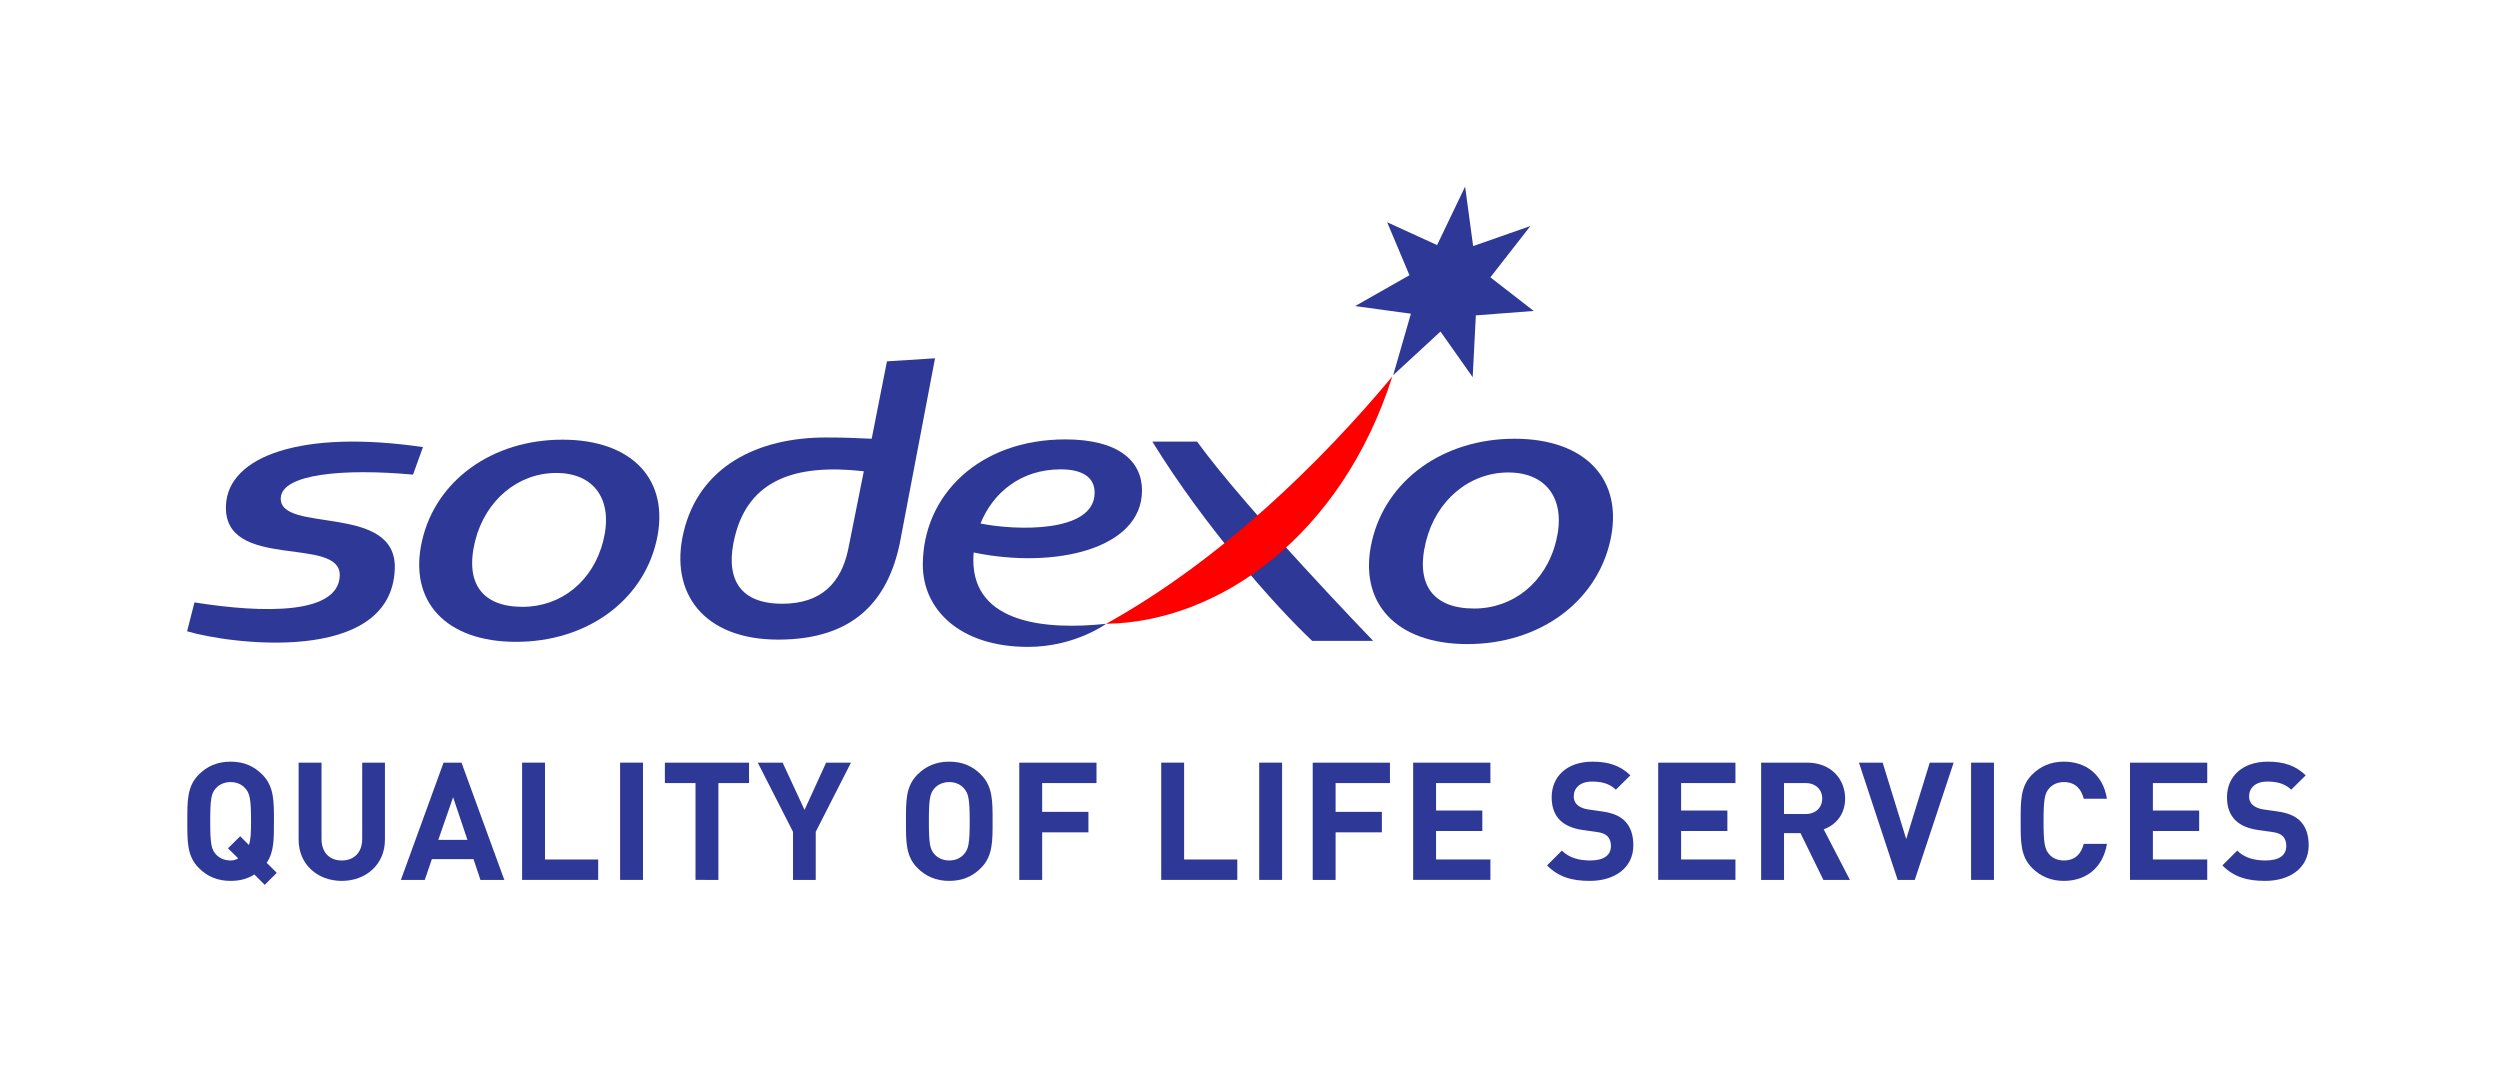 <?xml version="1.0" encoding="utf-8"?>
<!-- Generator: Adobe Illustrator 16.0.0, SVG Export Plug-In . SVG Version: 6.00 Build 0)  -->
<!DOCTYPE svg PUBLIC "-//W3C//DTD SVG 1.1//EN" "http://www.w3.org/Graphics/SVG/1.1/DTD/svg11.dtd">
<svg version="1.1" id="Calque_1" xmlns="http://www.w3.org/2000/svg" xmlns:xlink="http://www.w3.org/1999/xlink" x="0px" y="0px"
	 width="503.231px" height="215.857px" viewBox="0 0 503.231 215.857" enable-background="new 0 0 503.231 215.857"
	 xml:space="preserve">
<rect fill="none" width="503.29" height="215.843"/>
<g>
	<g>
		<path fill="#2E3897" d="M173.877,94.862l-3.182,15.91c-1.408,6.459-5.299,10.756-13.23,10.756c-9.118,0-11.518-5.648-9.522-13.611
			C150.765,96.645,159.984,93.288,173.877,94.862 M188.216,72.12l-9.681,0.618l-3.071,15.578c-3.702-0.141-4.868-0.255-9.228-0.255
			c-13.619,0-25.521,5.724-28.663,19.171c-2.832,12.121,4.054,21.516,19.067,21.516c15.376,0,22.069-8.008,24.463-19.303
			L188.216,72.12z"/>
		<path fill="#2E3897" d="M83.14,95.536c-14.207-1.287-26.422-0.104-26.625,4.709c-0.298,7.242,23.413,0.92,22.954,14.246
			c-0.667,19.57-33.635,15.07-41.804,12.576l1.478-5.807c14.075,2.236,28.919,2.418,29.248-5.342
			c0.347-8.244-23.474-0.834-22.909-14.189C45.896,91.786,60.78,86.423,85.137,90L83.14,95.536z"/>
		<path fill="#2E3897" d="M121.435,108.85c-2.049,8.178-8.523,13.303-16.241,13.303c-8.064,0-11.7-4.682-9.542-13.303
			c2.062-8.168,8.616-13.646,16.322-13.646C119.686,95.204,123.485,100.682,121.435,108.85 M113.223,88.503
			c-14.124,0-25.489,8.181-28.265,20.347c-2.809,12.195,4.797,20.348,18.918,20.348c14.124,0,25.483-8.152,28.275-20.348
			C134.937,96.684,127.344,88.503,113.223,88.503"/>
		<path fill="#2E3897" d="M276.407,128.997h-12.279c-7.44-6.998-21.688-23.084-32.169-40.1h9.011
			C250.915,102.625,276.407,128.997,276.407,128.997"/>
		<polygon fill="#2E3897" points="289.276,49.332 294.917,37.56 296.53,49.536 308.052,45.502 300.001,55.825 308.726,62.591 
			297.075,63.484 296.44,75.928 289.96,66.738 280.438,75.517 284.003,63.148 272.778,61.611 283.712,55.399 279.226,44.738 		"/>
		<path fill="#2E3897" d="M313.218,108.969c-2.088,8.309-8.656,13.523-16.498,13.523c-8.197,0-11.887-4.762-9.678-13.523
			c2.074-8.287,8.738-13.865,16.57-13.865C311.442,95.104,315.306,100.682,313.218,108.969 M304.868,88.315
			c-14.34,0-25.877,8.292-28.721,20.654c-2.838,12.375,4.885,20.682,19.234,20.682c14.346,0,25.877-8.307,28.727-20.682
			C326.942,96.608,319.214,88.315,304.868,88.315"/>
		<path fill="#FF0000" d="M222.656,125.565c23.191-12.863,43.333-32.662,57.608-49.776
			C270.009,107.94,245.276,125.239,222.656,125.565"/>
		<path fill="#2E3897" d="M213.479,94.477c4.443,0,6.86,1.609,6.86,4.689c0,8.18-15.934,7.646-22.973,6.211
			C199.837,99.252,205.421,94.477,213.479,94.477 M229.878,98.727c0-5.926-4.722-10.279-15.439-10.279
			c-17.381,0-28.684,11.275-28.684,25.25c0,9.025,7.495,16.518,21.177,16.518c9.429,0,15.725-4.65,15.725-4.65
			c-11.989,1.287-26.734,0-26.734-12.82c0-0.508,0.03-1.033,0.07-1.533C212.351,114.61,229.878,110.495,229.878,98.727"/>
		<g>
			<g>
				<path fill="#2E3897" d="M53.285,178.112l-2.087-2.088c-1.328,0.861-2.918,1.293-4.774,1.293c-2.686,0-4.741-0.93-6.398-2.586
					c-2.387-2.387-2.321-5.336-2.321-9.414s-0.066-7.027,2.321-9.414c1.657-1.658,3.712-2.588,6.398-2.588s4.706,0.93,6.365,2.588
					c2.387,2.387,2.354,5.336,2.354,9.414c0,3.547,0.033,6.166-1.459,8.354l2.022,2.023L53.285,178.112z M49.374,158.688
					c-0.663-0.764-1.691-1.262-2.95-1.262c-1.26,0-2.321,0.498-2.985,1.262c-0.895,0.992-1.125,2.088-1.125,6.629
					s0.231,5.635,1.125,6.631c0.664,0.762,1.725,1.258,2.985,1.258c0.564,0,1.094-0.131,1.524-0.43l-2.055-2.023l2.454-2.42
					l1.756,1.756c0.365-1.025,0.432-2.385,0.432-4.771C50.534,160.776,50.269,159.68,49.374,158.688z"/>
				<path fill="#2E3897" d="M68.798,177.317c-4.841,0-8.686-3.281-8.686-8.287v-15.516h4.609v15.35c0,2.719,1.59,4.342,4.077,4.342
					s4.111-1.623,4.111-4.342v-15.35h4.575v15.516C77.484,174.036,73.639,177.317,68.798,177.317z"/>
				<path fill="#2E3897" d="M96.711,177.118l-1.394-4.176H86.93l-1.425,4.176h-4.808l8.586-23.604h3.613l8.618,23.604H96.711z
					 M91.206,160.477l-2.981,8.586h5.867L91.206,160.477z"/>
				<path fill="#2E3897" d="M105.095,177.118v-23.604h4.608v19.494h10.709v4.109H105.095z"/>
				<path fill="#2E3897" d="M124.821,177.118v-23.604h4.606v23.604H124.821z"/>
				<path fill="#2E3897" d="M144.609,157.625v19.492H140v-19.492h-6.165v-4.111h16.939v4.111H144.609z"/>
				<path fill="#2E3897" d="M164.201,167.438v9.68h-4.575v-9.68l-7.095-13.924h5.007l4.409,9.516l4.343-9.516h5.003L164.201,167.438
					z"/>
				<path fill="#2E3897" d="M197.449,174.731c-1.658,1.656-3.68,2.586-6.365,2.586s-4.741-0.93-6.397-2.586
					c-2.387-2.387-2.322-5.336-2.322-9.414s-0.064-7.027,2.322-9.414c1.656-1.658,3.712-2.588,6.397-2.588s4.707,0.93,6.365,2.588
					c2.387,2.387,2.354,5.336,2.354,9.414S199.836,172.344,197.449,174.731z M194.033,158.688c-0.661-0.764-1.69-1.262-2.949-1.262
					c-1.261,0-2.32,0.498-2.984,1.262c-0.895,0.992-1.126,2.088-1.126,6.629s0.231,5.635,1.126,6.631
					c0.664,0.762,1.724,1.258,2.984,1.258c1.259,0,2.288-0.496,2.949-1.258c0.896-0.996,1.162-2.09,1.162-6.631
					S194.929,159.68,194.033,158.688z"/>
				<path fill="#2E3897" d="M209.778,157.625v5.801h9.314v4.111h-9.314v9.58h-4.606v-23.604h15.545v4.111H209.778z"/>
				<path fill="#2E3897" d="M233.745,177.118v-23.604h4.607v19.494h10.707v4.109H233.745z"/>
				<path fill="#2E3897" d="M253.467,177.118v-23.604h4.607v23.604H253.467z"/>
				<path fill="#2E3897" d="M268.847,157.625v5.801h9.314v4.111h-9.314v9.58h-4.607v-23.604h15.547v4.111H268.847z"/>
				<path fill="#2E3897" d="M284.458,177.118v-23.604h15.549v4.111h-10.939v5.535h9.314v4.113h-9.314v5.734h10.939v4.109H284.458z"
					/>
				<path fill="#2E3897" d="M320.028,177.317c-3.582,0-6.299-0.764-8.619-3.117l2.982-2.98c1.492,1.49,3.514,1.986,5.703,1.986
					c2.717,0,4.176-1.029,4.176-2.918c0-0.828-0.232-1.523-0.73-1.988c-0.463-0.432-0.992-0.662-2.088-0.828l-2.852-0.396
					c-2.021-0.299-3.514-0.93-4.572-1.957c-1.129-1.127-1.691-2.652-1.691-4.641c0-4.209,3.115-7.162,8.221-7.162
					c3.248,0,5.602,0.797,7.625,2.754l-2.918,2.883c-1.492-1.426-3.281-1.625-4.838-1.625c-2.453,0-3.648,1.361-3.648,2.984
					c0,0.598,0.199,1.227,0.695,1.689c0.465,0.432,1.229,0.797,2.189,0.93l2.785,0.398c2.154,0.297,3.514,0.895,4.51,1.822
					c1.256,1.193,1.822,2.916,1.822,5.004C328.78,174.731,324.966,177.317,320.028,177.317z"/>
				<path fill="#2E3897" d="M333.782,177.118v-23.604h15.549v4.111h-10.939v5.535h9.316v4.113h-9.316v5.734h10.939v4.109H333.782z"
					/>
				<path fill="#2E3897" d="M367.032,177.118l-4.607-9.414h-3.316v9.414h-4.607v-23.604h9.25c4.805,0,7.656,3.283,7.656,7.229
					c0,3.314-2.021,5.369-4.309,6.199l5.271,10.176H367.032z M363.452,157.625h-4.344v6.23h4.344c2.021,0,3.348-1.289,3.348-3.113
					S365.474,157.625,363.452,157.625z"/>
				<path fill="#2E3897" d="M385.429,177.118h-3.447l-7.791-23.604h4.773l4.742,15.383l4.74-15.383h4.807L385.429,177.118z"/>
				<path fill="#2E3897" d="M396.765,177.118v-23.604h4.607v23.604H396.765z"/>
				<path fill="#2E3897" d="M415.429,177.317c-2.586,0-4.707-0.93-6.367-2.586c-2.387-2.387-2.318-5.336-2.318-9.414
					s-0.068-7.027,2.318-9.414c1.66-1.658,3.781-2.588,6.367-2.588c4.408,0,7.855,2.52,8.686,7.461h-4.676
					c-0.463-1.891-1.658-3.35-3.977-3.35c-1.262,0-2.289,0.465-2.951,1.229c-0.896,0.992-1.16,2.121-1.16,6.662
					s0.264,5.668,1.16,6.664c0.662,0.762,1.689,1.225,2.951,1.225c2.318,0,3.514-1.459,3.977-3.348h4.676
					C423.284,174.797,419.804,177.317,415.429,177.317z"/>
				<path fill="#2E3897" d="M428.753,177.118v-23.604h15.549v4.111H433.36v5.535h9.316v4.113h-9.316v5.734h10.941v4.109H428.753z"/>
				<path fill="#2E3897" d="M455.968,177.317c-3.58,0-6.297-0.764-8.619-3.117l2.984-2.98c1.492,1.49,3.514,1.986,5.701,1.986
					c2.719,0,4.178-1.029,4.178-2.918c0-0.828-0.232-1.523-0.73-1.988c-0.463-0.432-0.992-0.662-2.09-0.828l-2.85-0.396
					c-2.021-0.299-3.514-0.93-4.572-1.957c-1.129-1.127-1.693-2.652-1.693-4.641c0-4.209,3.117-7.162,8.225-7.162
					c3.246,0,5.6,0.797,7.621,2.754l-2.916,2.883c-1.492-1.426-3.281-1.625-4.84-1.625c-2.453,0-3.646,1.361-3.646,2.984
					c0,0.598,0.197,1.227,0.695,1.689c0.465,0.432,1.227,0.797,2.188,0.93l2.785,0.398c2.156,0.297,3.514,0.895,4.51,1.822
					c1.26,1.193,1.822,2.916,1.822,5.004C464.72,174.731,460.907,177.317,455.968,177.317z"/>
			</g>
		</g>
	</g>
</g>
</svg>
